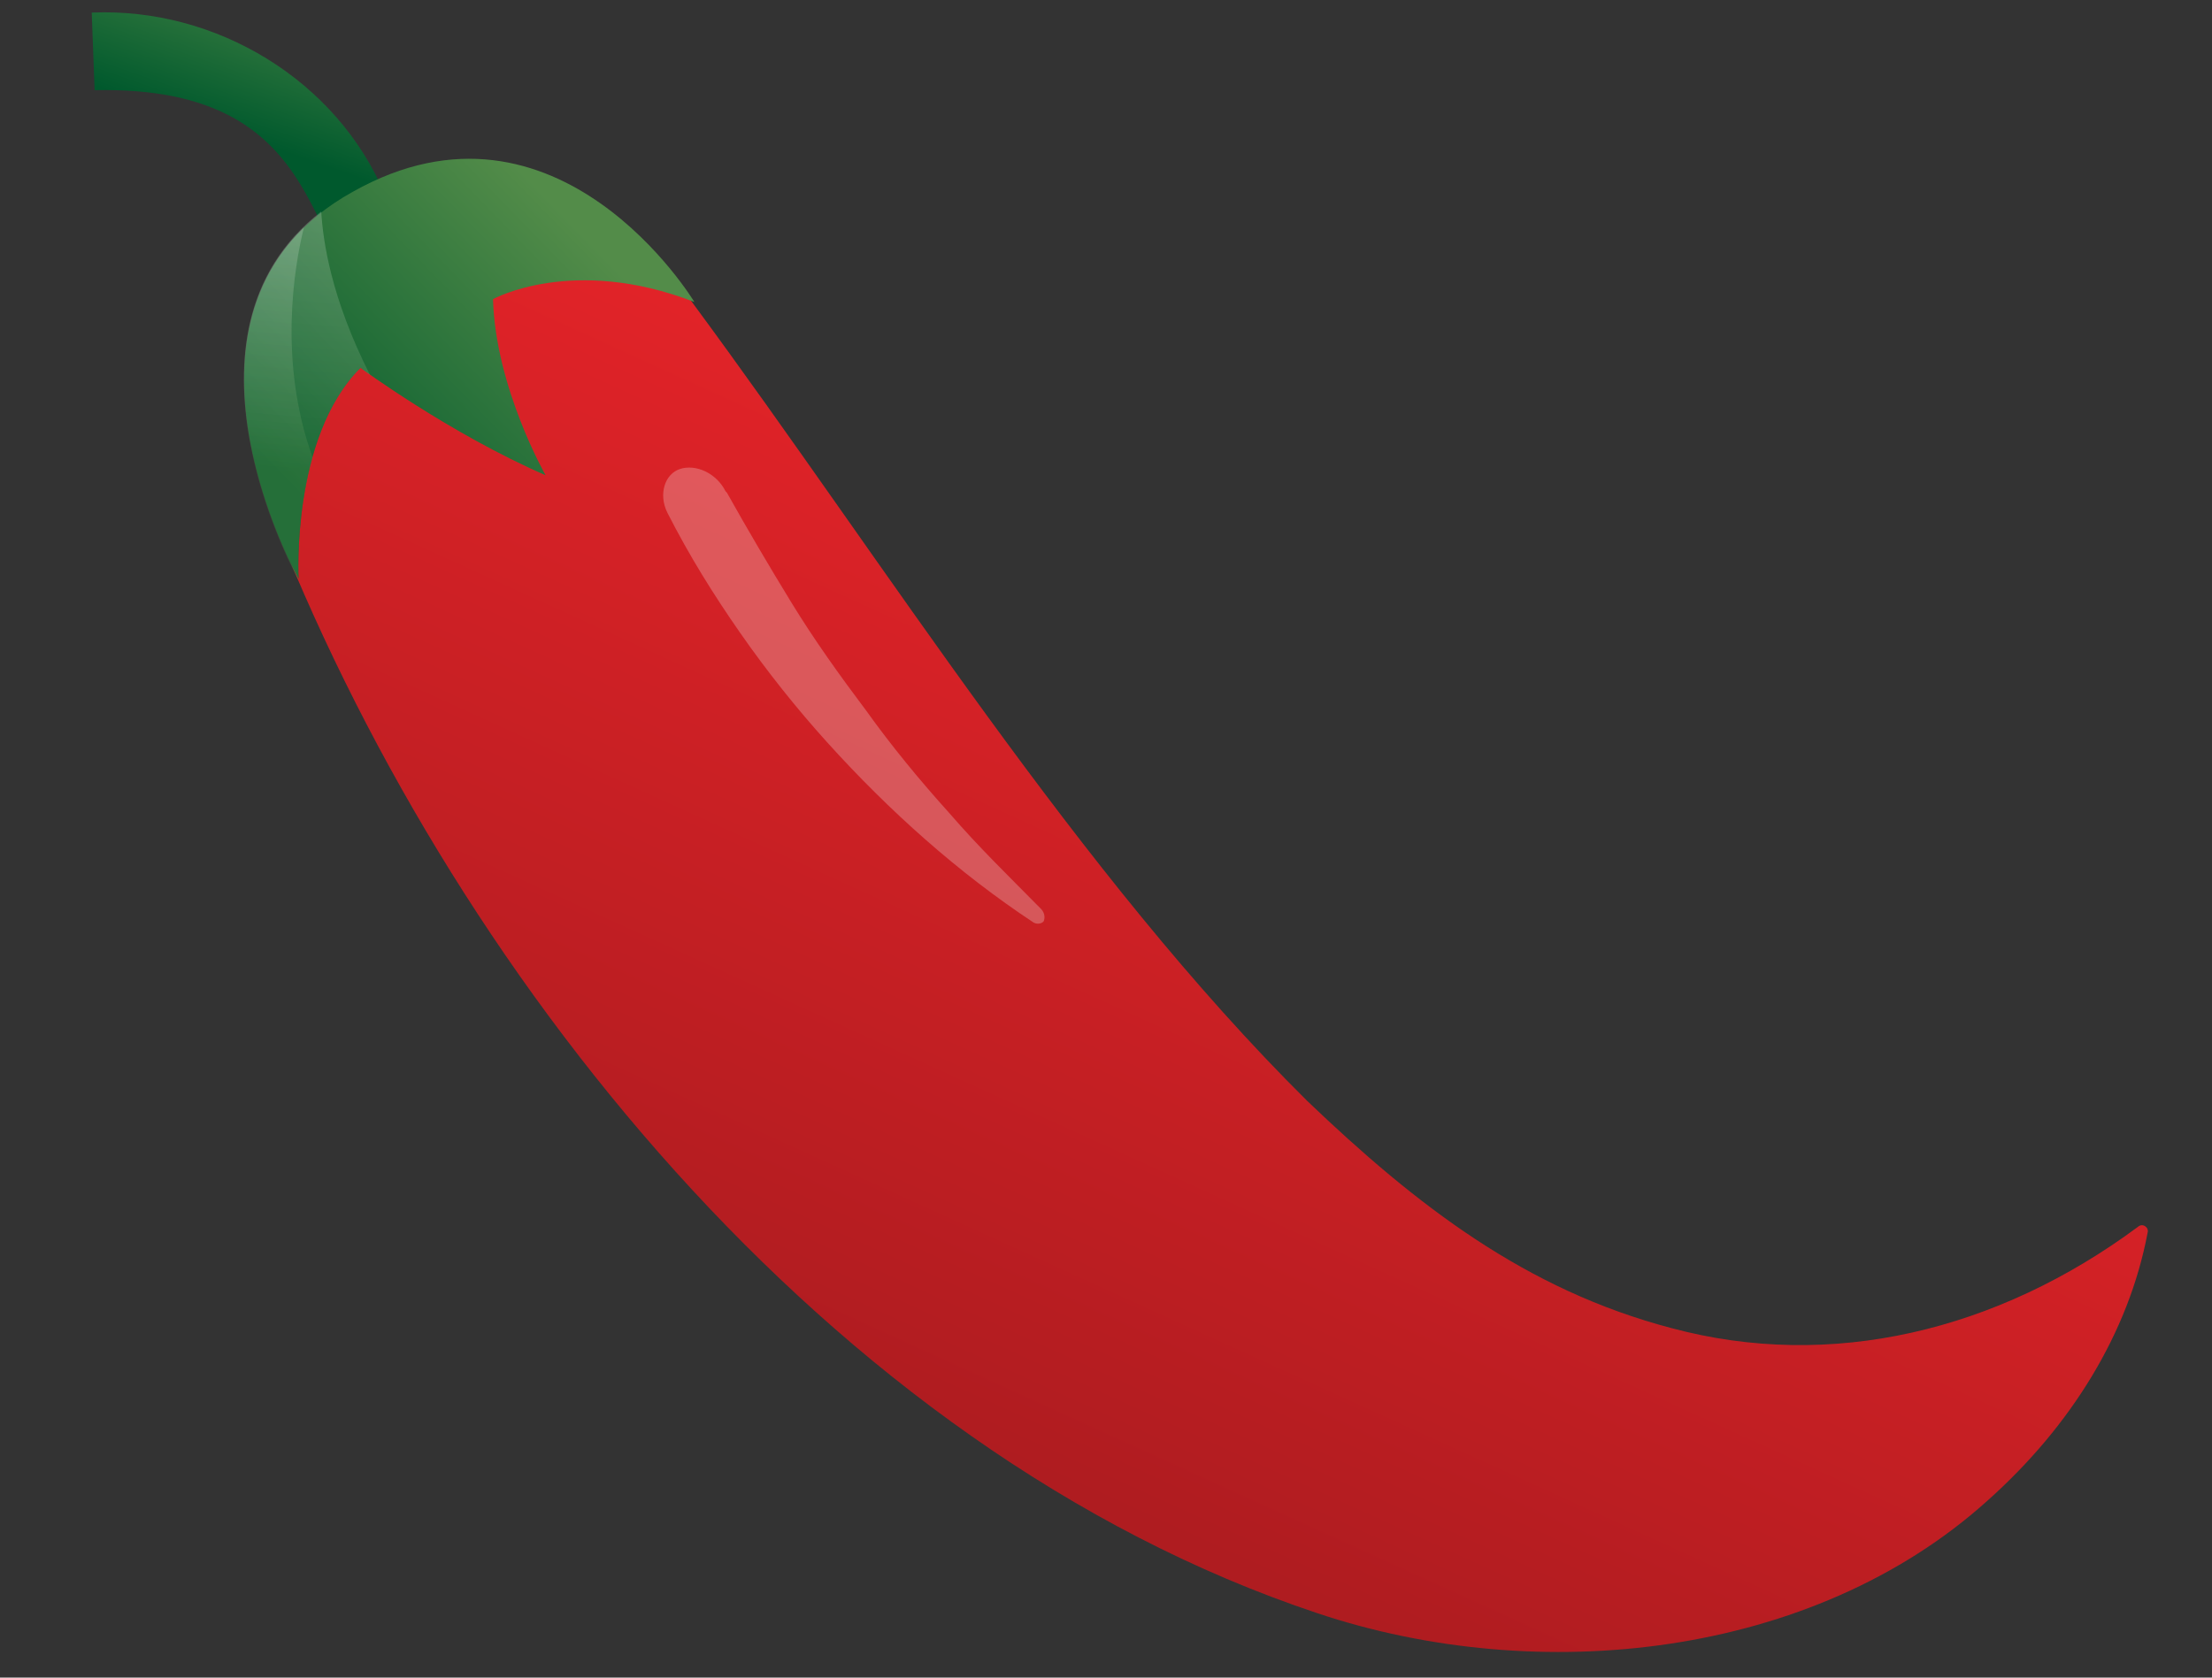 <svg xmlns="http://www.w3.org/2000/svg" fill="none" viewBox="0 0 58 44" height="44" width="58">
<rect x="0" y="0" width="58" height="44" fill="#333333" stroke="none"/>
<path fill="url(#paint0_linear_318_730)" d="M10.129 8.183C7.856 7.088 8.906 2.226 2.481 2.365L2.405 0.33C5.675 0.19 8.836 2.115 10.09 5.098C10.351 6.014 11.536 7.797 10.129 8.183Z"></path>
<path fill="url(#paint1_linear_318_730)" d="M18.169 7.956C23.283 14.884 28.249 22.895 34.276 28.875C37.151 31.624 40.009 33.829 43.825 34.833C48.005 35.958 52.37 34.913 56.06 32.176C56.174 32.071 56.353 32.186 56.312 32.33C55.816 34.961 54.3 37.412 52.104 39.367C47.522 43.489 40.342 44.254 34.54 42.31C21.668 38.014 11.692 25.365 7.05 13.337C4.836 6.366 13.974 2.04 18.169 7.956Z"></path>
<g opacity="0.25">
<path fill="url(#paint2_linear_318_730)" d="M19.06 12.922C19.578 13.848 20.166 14.848 20.756 15.812C21.346 16.776 22.011 17.706 22.712 18.638C23.377 19.568 24.116 20.465 24.893 21.327C25.668 22.225 26.485 23.015 27.299 23.842C27.406 23.954 27.401 24.099 27.361 24.171C27.286 24.241 27.176 24.237 27.104 24.198C25.131 22.895 23.317 21.272 21.692 19.473C20.88 18.574 20.107 17.604 19.408 16.599C18.709 15.595 18.084 14.594 17.5 13.449C17.26 12.969 17.426 12.43 17.834 12.299C18.242 12.168 18.784 12.405 19.024 12.885L19.06 12.922Z"></path>
</g>
<path fill="url(#paint3_linear_318_730)" d="M7.829 15.179C7.829 15.179 7.629 11.471 9.453 9.648C9.453 9.648 11.777 11.362 14.307 12.466C14.307 12.466 12.993 10.17 12.927 7.846C12.927 7.846 15.022 6.685 18.207 7.921C18.207 7.921 14.636 1.991 9.247 5.032C3.824 8.036 7.829 15.179 7.829 15.179Z"></path>
<path fill="url(#paint4_linear_318_730)" d="M7.968 5.967C4.513 9.294 7.828 15.215 7.828 15.215C7.828 15.215 7.737 13.615 8.197 11.999C7.294 9.5 7.711 7.01 7.968 5.967Z" opacity="0.25"></path>
<path fill="url(#paint5_linear_318_730)" d="M9.704 9.838C8.674 7.806 8.469 6.311 8.423 5.548C4.238 8.776 7.829 15.179 7.829 15.179C7.829 15.179 7.629 11.471 9.453 9.648C9.453 9.648 9.561 9.724 9.704 9.838Z" opacity="0.25"></path>
<defs>
<linearGradient gradientUnits="userSpaceOnUse" y2="3.737" x2="6.718" y1="-1.194" x1="8.443" id="paint0_linear_318_730">
<stop stop-color="#538C49"></stop>
<stop stop-color="#00592D" offset="1"></stop>
</linearGradient>
<linearGradient gradientUnits="userSpaceOnUse" y2="37.356" x2="24.381" y1="15.546" x1="34.324" id="paint1_linear_318_730">
<stop stop-color="#E12328"></stop>
<stop stop-color="#AF1C20" offset="1"></stop>
</linearGradient>
<linearGradient gradientUnits="userSpaceOnUse" y2="20.279" x2="26.453" y1="10.533" x1="14.147" id="paint2_linear_318_730">
<stop stop-color="#F9FBFC"></stop>
</linearGradient>
<linearGradient gradientUnits="userSpaceOnUse" y2="12.889" x2="7.431" y1="5.683" x1="14.843" id="paint3_linear_318_730">
<stop stop-color="#538C49"></stop>
<stop stop-color="#00592D" offset="1"></stop>
</linearGradient>
<linearGradient gradientUnits="userSpaceOnUse" y2="12.373" x2="7.184" y1="4.374" x1="7.832" id="paint4_linear_318_730">
<stop stop-color="#F9FBFC"></stop>
<stop stop-color="#538C49" offset="1"></stop>
</linearGradient>
<linearGradient gradientUnits="userSpaceOnUse" y2="12.295" x2="7.855" y1="3.91" x1="8.535" id="paint5_linear_318_730">
<stop stop-color="#F9FBFC"></stop>
<stop stop-color="#538C49" offset="1"></stop>
</linearGradient>
</defs>
</svg>
